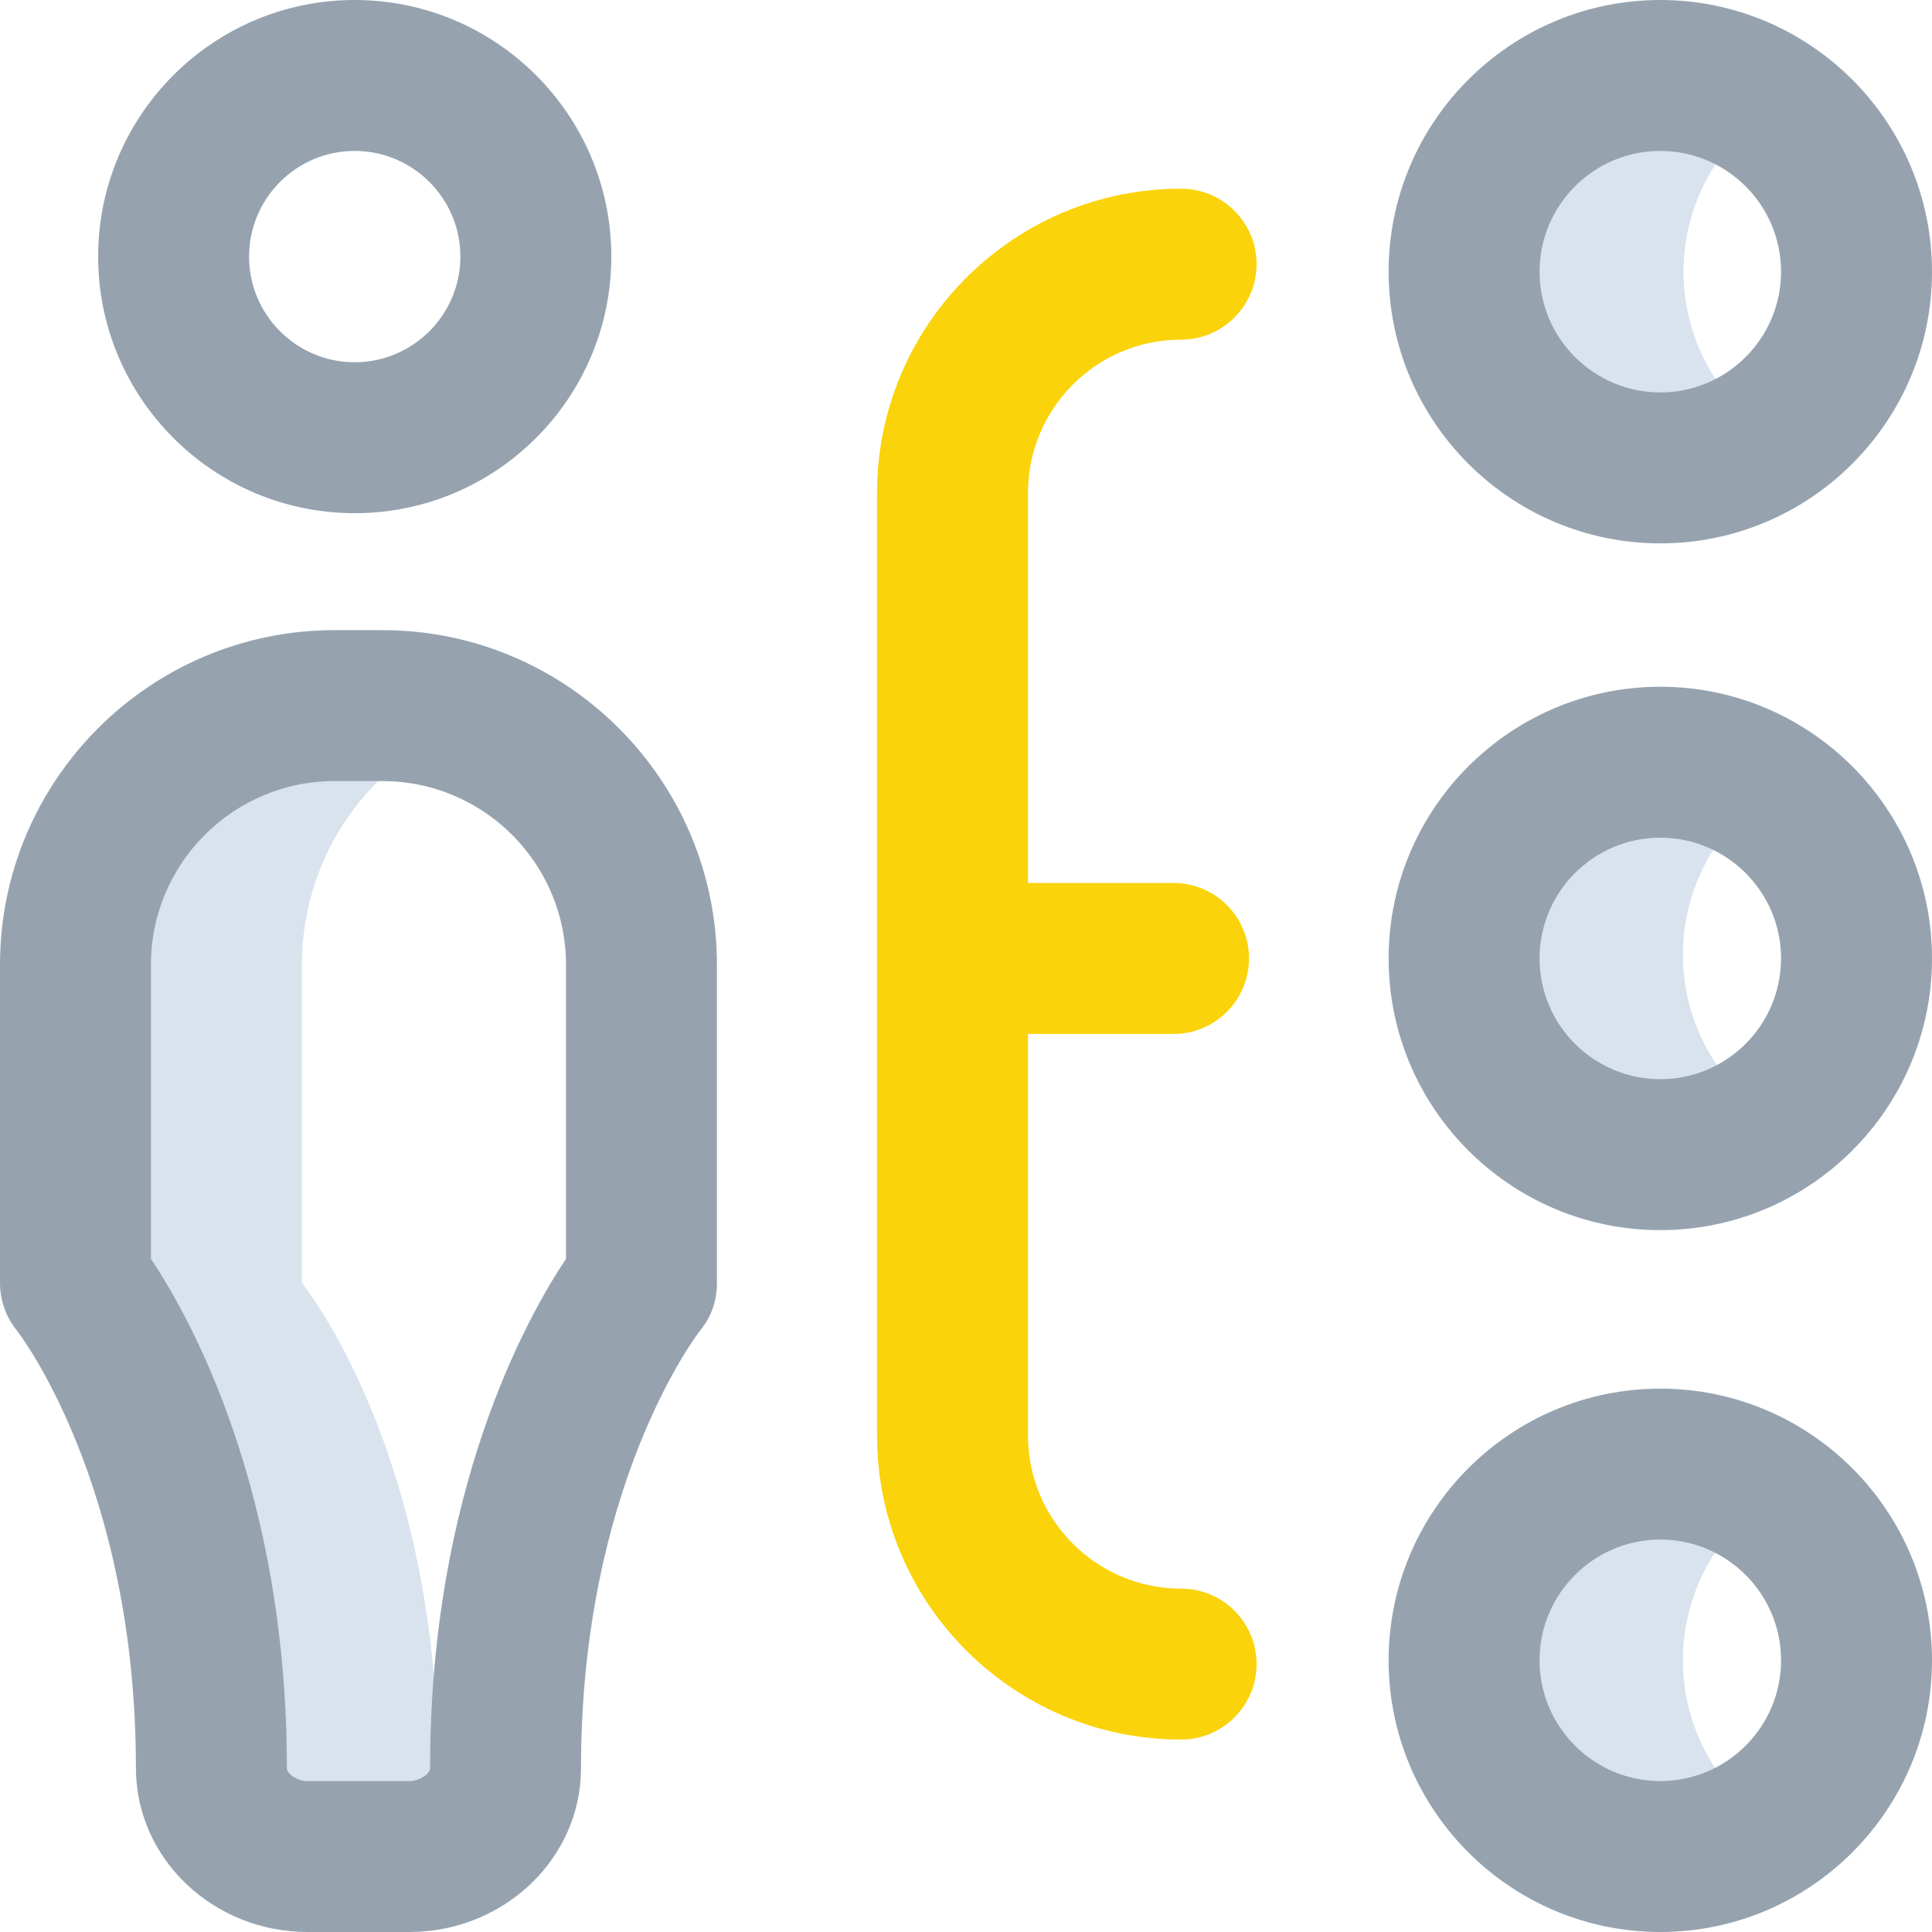 <?xml version="1.0" encoding="UTF-8"?> <svg xmlns="http://www.w3.org/2000/svg" width="48" height="48" viewBox="0 0 48 48" fill="none"> <path d="M43.984 10.797C43.208 11.32 42.272 11.625 41.266 11.625C38.573 11.625 36.391 9.442 36.391 6.75C36.391 4.058 38.573 1.875 41.266 1.875C42.272 1.875 43.208 2.18 43.984 2.703C42.684 3.579 41.828 5.064 41.828 6.75C41.828 8.436 42.684 9.921 43.984 10.797ZM41.812 23.719C41.812 22.033 42.668 20.547 43.969 19.672C43.192 19.149 42.257 18.844 41.25 18.844C38.558 18.844 36.375 21.026 36.375 23.719C36.375 26.411 38.558 28.594 41.25 28.594C42.257 28.594 43.192 28.288 43.969 27.766C42.668 26.89 41.812 25.404 41.812 23.719V23.719ZM41.812 41.25C41.812 39.564 42.668 38.079 43.969 37.203C43.192 36.68 42.257 36.375 41.25 36.375C38.558 36.375 36.375 38.558 36.375 41.25C36.375 43.942 38.558 46.125 41.25 46.125C42.257 46.125 43.192 45.82 43.969 45.297C42.668 44.421 41.812 42.936 41.812 41.25V41.25ZM10.877 43.93C10.877 36 7.5 31.875 7.5 31.875V23.967C7.5 21.191 9.257 18.827 11.719 17.923C11.028 17.67 10.281 17.531 9.502 17.531H8.31C4.756 17.531 1.875 20.413 1.875 23.967V31.875C1.875 31.875 5.252 36 5.252 43.93C5.252 45.176 6.397 46.125 7.643 46.125H10.169C10.741 46.125 11.29 45.925 11.719 45.589C11.213 45.192 10.877 44.605 10.877 43.93V43.93Z" fill="#D8E3ED"></path> <path d="M41.25 30.562C37.528 30.562 34.5 27.535 34.5 23.812C34.5 20.09 37.528 17.062 41.25 17.062C44.972 17.062 48 20.09 48 23.812C48 27.535 44.972 30.562 41.25 30.562ZM41.25 20.812C39.596 20.812 38.25 22.158 38.25 23.812C38.25 25.467 39.596 26.812 41.25 26.812C42.904 26.812 44.25 25.467 44.25 23.812C44.25 22.158 42.904 20.812 41.25 20.812ZM41.25 13.5C37.528 13.5 34.5 10.472 34.5 6.75C34.5 3.028 37.528 0 41.25 0C44.972 0 48 3.028 48 6.75C48 10.472 44.972 13.5 41.25 13.5ZM41.25 3.75C39.596 3.75 38.25 5.096 38.25 6.75C38.25 8.404 39.596 9.75 41.25 9.75C42.904 9.75 44.25 8.404 44.25 6.75C44.25 5.096 42.904 3.75 41.25 3.75ZM10.169 48H7.643C5.291 48 3.377 46.174 3.377 43.93C3.377 36.867 0.454 33.099 0.424 33.063C0.15 32.728 0 32.308 0 31.875V23.967C0 19.384 3.728 15.656 8.31 15.656H9.502C14.084 15.656 17.812 19.384 17.812 23.967V31.875C17.812 32.315 17.674 32.721 17.393 33.058C17.274 33.211 14.435 36.967 14.435 43.93C14.435 46.174 12.522 48 10.169 48ZM3.75 31.275C4.746 32.768 7.127 37.059 7.127 43.93C7.127 44.054 7.363 44.25 7.643 44.25H10.169C10.449 44.25 10.685 44.054 10.685 43.93C10.685 37.059 13.067 32.768 14.062 31.275V23.967C14.062 21.452 12.017 19.406 9.502 19.406H8.31C5.796 19.406 3.75 21.452 3.75 23.967V31.275ZM15.938 31.875H15.938H15.938ZM8.812 12.75C5.297 12.75 2.438 9.89 2.438 6.375C2.438 2.86 5.297 0 8.812 0C12.328 0 15.188 2.86 15.188 6.375C15.188 9.89 12.328 12.75 8.812 12.75ZM8.812 3.75C7.365 3.75 6.188 4.928 6.188 6.375C6.188 7.822 7.365 9 8.812 9C10.26 9 11.438 7.822 11.438 6.375C11.438 4.928 10.26 3.75 8.812 3.75ZM41.25 48C37.528 48 34.5 44.972 34.5 41.25C34.5 37.528 37.528 34.5 41.25 34.5C44.972 34.5 48 37.528 48 41.25C48 44.972 44.972 48 41.25 48ZM41.25 38.25C39.596 38.25 38.25 39.596 38.25 41.25C38.25 42.904 39.596 44.25 41.25 44.25C42.904 44.25 44.25 42.904 44.25 41.25C44.25 39.596 42.904 38.25 41.25 38.25Z" fill="#96A3AF"></path> <path d="M29.344 39.469C27.246 39.469 25.54 37.762 25.54 35.665V25.688H29.156C30.192 25.688 31.031 24.848 31.031 23.812C31.031 22.777 30.192 21.938 29.156 21.938H25.54V12.242C25.54 10.144 27.246 8.438 29.344 8.438C30.379 8.438 31.219 7.598 31.219 6.562C31.219 5.527 30.379 4.688 29.344 4.688C25.178 4.688 21.79 8.076 21.79 12.242V35.665C21.79 39.83 25.178 43.219 29.344 43.219C30.379 43.219 31.219 42.379 31.219 41.344C31.219 40.308 30.379 39.469 29.344 39.469Z" fill="#FAD30A"></path> </svg> 